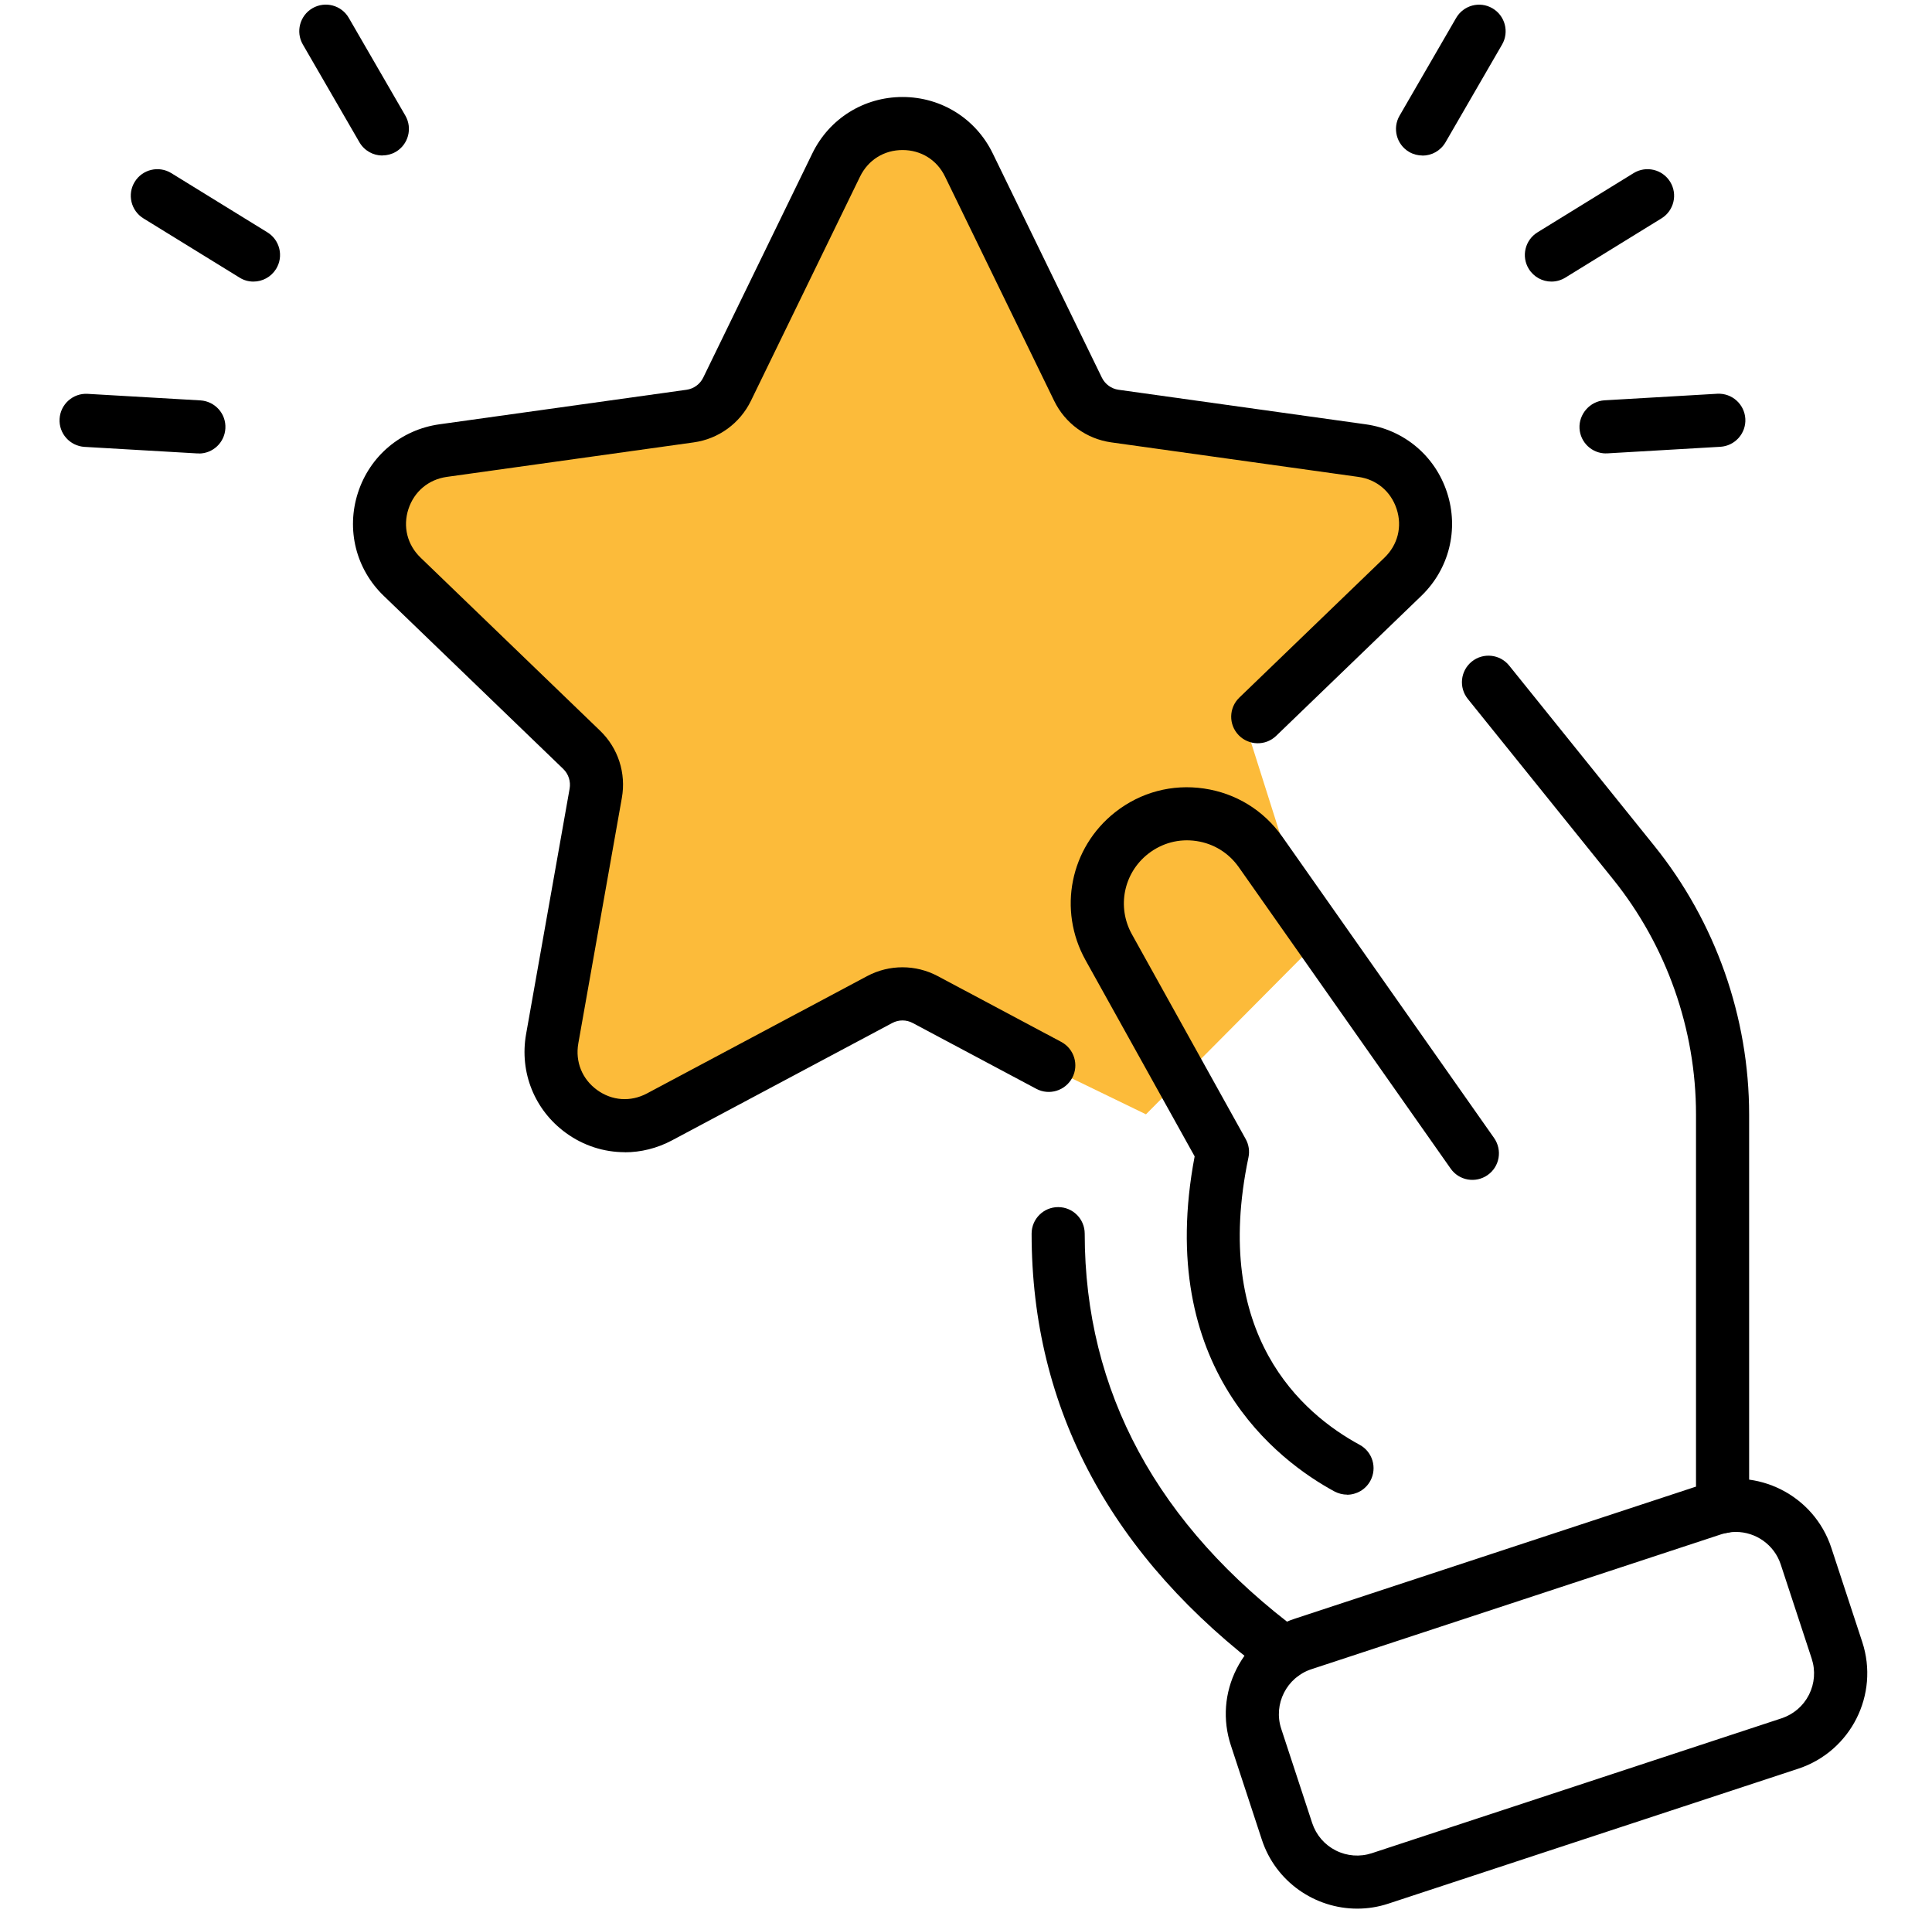 <?xml version="1.0" encoding="UTF-8" standalone="no"?>
<!DOCTYPE svg PUBLIC "-//W3C//DTD SVG 1.1//EN" "http://www.w3.org/Graphics/SVG/1.1/DTD/svg11.dtd">
<svg width="100%" height="100%" viewBox="0 0 101 100" version="1.1" xmlns="http://www.w3.org/2000/svg" xmlns:xlink="http://www.w3.org/1999/xlink" xml:space="preserve" xmlns:serif="http://www.serif.com/" style="fill-rule:evenodd;clip-rule:evenodd;stroke-linejoin:round;stroke-miterlimit:2;">
    <g>
        <clipPath id="_clip1">
            <rect x="3.115" y="0.239" width="94.497" height="99.522"/>
        </clipPath>
        <g clip-path="url(#_clip1)">
            <path d="M59.908,58.244L47.96,52.45L37.09,56.393L31.236,58.781L28.608,55.079L31.713,39.669C31.713,39.669 20.482,28.799 20.126,28.799C19.769,28.799 20.695,23.63 20.695,23.63L37.405,20.72L42.823,9.804L45.901,6.953L50.172,7.203L55.845,20.077L58.348,22.09L69.463,23.899L74.48,26.051L72.328,30.71L64.919,37.281L68.742,49.35" style="fill:rgb(252,187,58);fill-rule:nonzero;"/>
            <path d="M90.052,80.137C89.284,80.137 88.663,79.516 88.663,78.748L88.663,58.253C88.663,53.797 87.123,49.429 84.328,45.958L76.734,36.532C76.253,35.935 76.345,35.061 76.942,34.579C77.539,34.098 78.414,34.191 78.895,34.788L86.489,44.218C89.681,48.184 91.44,53.168 91.44,58.258L91.44,78.753C91.44,79.521 90.82,80.141 90.052,80.141L90.052,80.137Z" style="fill-rule:nonzero;"/>
            <path d="M70.426,78.123C70.204,78.123 69.977,78.068 69.764,77.957C66.84,76.374 60.352,71.525 62.453,60.442L56.747,50.183C55.29,47.559 55.942,44.306 58.302,42.45C59.626,41.409 61.278,40.969 62.943,41.215C64.609,41.46 66.062,42.353 67.034,43.732L78.108,59.484C78.547,60.113 78.399,60.979 77.77,61.418C77.145,61.858 76.275,61.71 75.836,61.08L64.762,45.329C64.234,44.579 63.448,44.093 62.541,43.959C61.634,43.825 60.741,44.065 60.019,44.63C58.737,45.639 58.381,47.406 59.172,48.832L65.123,59.539C65.285,59.831 65.336,60.173 65.266,60.497C63.318,69.771 68.071,73.889 71.079,75.518C71.754,75.884 72.004,76.726 71.638,77.401C71.388,77.864 70.907,78.128 70.417,78.128L70.426,78.123Z" style="fill-rule:nonzero;"/>
            <path d="M70.95,99.762C68.747,99.762 66.688,98.36 65.966,96.157L64.347,91.229C63.907,89.896 64.014,88.475 64.647,87.226C65.281,85.977 66.36,85.046 67.688,84.607L89.113,77.555C91.862,76.652 94.828,78.152 95.735,80.896L97.354,85.824C98.257,88.573 96.757,91.539 94.013,92.446L72.588,99.498C72.047,99.678 71.496,99.762 70.955,99.762L70.95,99.762ZM90.746,80.072C90.492,80.072 90.233,80.114 89.978,80.197L68.553,87.249C67.262,87.675 66.554,89.072 66.98,90.363L68.599,95.292C68.808,95.916 69.243,96.425 69.83,96.721C70.418,97.018 71.089,97.069 71.714,96.865L93.139,89.813C93.763,89.604 94.272,89.169 94.569,88.582C94.865,87.994 94.916,87.323 94.712,86.698L93.092,81.77C92.75,80.734 91.783,80.072 90.746,80.072Z" style="fill-rule:nonzero;"/>
            <path d="M67.146,87.795C66.859,87.795 66.567,87.707 66.317,87.522C58.099,81.4 53.93,73.649 53.93,64.482C53.93,63.714 54.55,63.094 55.318,63.094C56.086,63.094 56.706,63.714 56.706,64.482C56.706,72.723 60.496,79.725 67.974,85.291C68.589,85.75 68.714,86.619 68.256,87.235C67.983,87.601 67.567,87.795 67.141,87.795L67.146,87.795Z" style="fill-rule:nonzero;"/>
            <path d="M81.106,14.718C80.639,14.718 80.185,14.482 79.922,14.056C79.519,13.404 79.723,12.548 80.375,12.145L85.4,9.049C86.053,8.647 86.909,8.85 87.312,9.503C87.714,10.155 87.511,11.012 86.858,11.414L81.833,14.51C81.606,14.649 81.356,14.718 81.106,14.718Z" style="fill-rule:nonzero;"/>
            <path d="M74.364,8.129C74.128,8.129 73.887,8.068 73.67,7.944C73.008,7.559 72.781,6.708 73.166,6.046L76.123,0.938C76.507,0.276 77.353,0.044 78.02,0.433C78.681,0.817 78.908,1.669 78.524,2.33L75.567,7.439C75.308,7.883 74.845,8.133 74.364,8.133L74.364,8.129Z" style="fill-rule:nonzero;"/>
            <path d="M83.957,23.7C83.226,23.7 82.615,23.131 82.573,22.391C82.532,21.65 83.115,20.97 83.878,20.924L89.774,20.581C90.542,20.54 91.194,21.123 91.241,21.886C91.287,22.65 90.699,23.307 89.936,23.353L84.04,23.696L83.957,23.696L83.957,23.7Z" style="fill-rule:nonzero;"/>
            <path d="M13.249,14.718C12.999,14.718 12.749,14.653 12.523,14.51L7.497,11.414C6.845,11.012 6.641,10.155 7.044,9.503C7.446,8.85 8.302,8.647 8.955,9.049L13.98,12.145C14.633,12.548 14.836,13.404 14.434,14.056C14.17,14.482 13.716,14.718 13.249,14.718Z" style="fill-rule:nonzero;"/>
            <path d="M19.992,8.129C19.51,8.129 19.048,7.879 18.789,7.435L15.832,2.326C15.448,1.664 15.674,0.813 16.336,0.429C17.002,0.045 17.849,0.271 18.233,0.933L21.19,6.042C21.574,6.704 21.348,7.555 20.686,7.939C20.468,8.064 20.228,8.124 19.992,8.124L19.992,8.129Z" style="fill-rule:nonzero;"/>
            <path d="M10.399,23.7L10.315,23.7L4.42,23.358C3.656,23.311 3.069,22.659 3.115,21.891C3.161,21.127 3.818,20.54 4.582,20.586L10.477,20.928C11.241,20.975 11.828,21.627 11.782,22.395C11.74,23.131 11.13,23.705 10.399,23.705L10.399,23.7Z" style="fill-rule:nonzero;"/>
            <path d="M32.661,60.224C31.579,60.224 30.505,59.887 29.584,59.216C27.946,58.026 27.15,56.05 27.502,54.056L29.779,41.219C29.843,40.845 29.723,40.461 29.446,40.192L20.061,31.145C18.603,29.743 18.09,27.675 18.714,25.75C19.339,23.825 20.973,22.455 22.976,22.177L35.887,20.373C36.266,20.322 36.595,20.081 36.762,19.739L42.467,8.018C43.351,6.199 45.16,5.07 47.183,5.07C49.205,5.07 51.014,6.199 51.898,8.018L57.603,19.739C57.77,20.081 58.099,20.322 58.478,20.373L71.389,22.177C73.392,22.455 75.026,23.825 75.65,25.75C76.275,27.675 75.757,29.743 74.304,31.145L66.715,38.462C66.164,38.994 65.285,38.975 64.753,38.425C64.221,37.874 64.235,36.995 64.79,36.462L72.379,29.146C73.073,28.476 73.314,27.527 73.013,26.606C72.712,25.685 71.963,25.056 71.005,24.926L58.094,23.122C56.798,22.941 55.683,22.131 55.109,20.951L49.404,9.23C48.983,8.36 48.15,7.842 47.183,7.842C46.215,7.842 45.387,8.36 44.961,9.23L39.256,20.951C38.682,22.127 37.567,22.941 36.271,23.122L23.36,24.926C22.403,25.06 21.653,25.69 21.352,26.606C21.051,27.527 21.292,28.476 21.986,29.146L31.371,38.193C32.315,39.1 32.74,40.414 32.509,41.705L30.232,54.542C30.066,55.495 30.431,56.402 31.213,56.971C31.995,57.541 32.972,57.605 33.823,57.152L45.332,51.02C46.488,50.405 47.867,50.405 49.024,51.02L55.48,54.459C56.155,54.82 56.414,55.662 56.053,56.337C55.692,57.013 54.85,57.272 54.175,56.911L47.719,53.473C47.381,53.292 46.979,53.292 46.641,53.473L35.133,59.604C34.351,60.021 33.504,60.229 32.661,60.229L32.661,60.224Z" style="fill-rule:nonzero;"/>
        </g>
    </g>
</svg>
